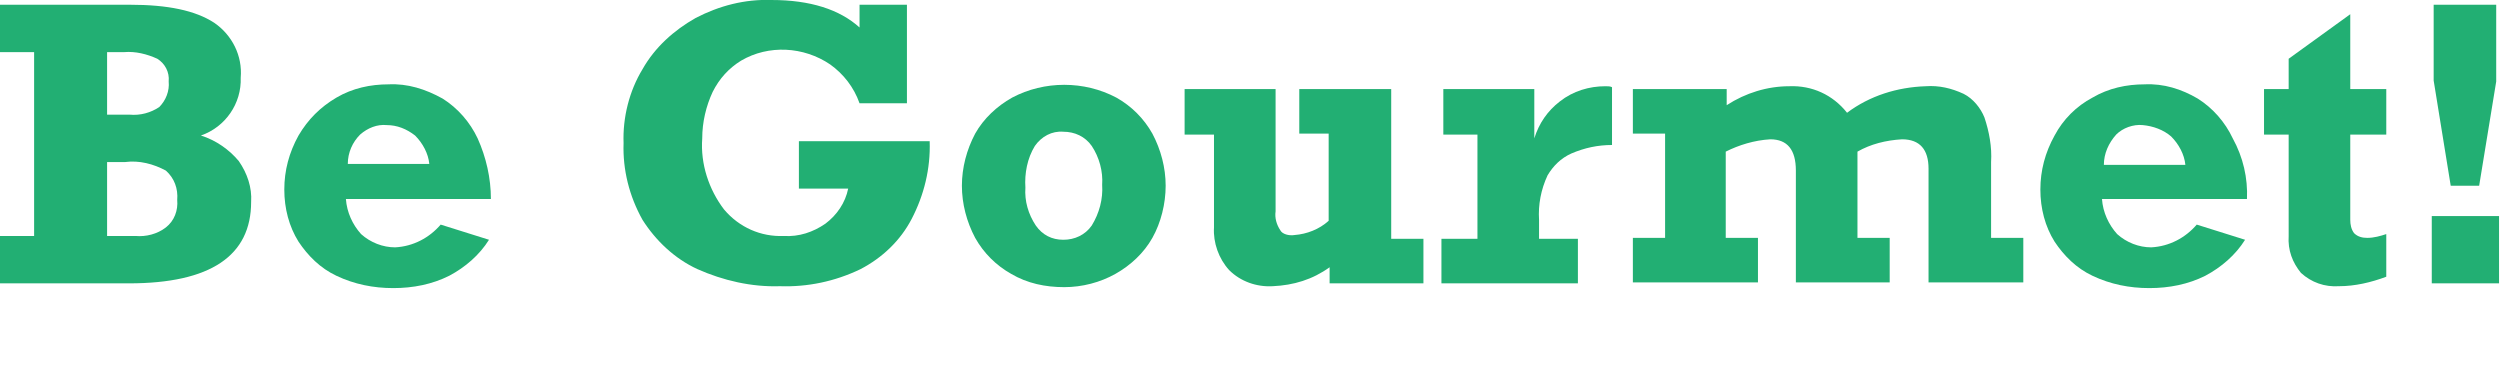 <?xml version="1.0" encoding="utf-8"?>
<!-- Generator: Adobe Illustrator 24.0.3, SVG Export Plug-In . SVG Version: 6.00 Build 0)  -->
<svg version="1.1" id="レイヤー_1" xmlns="http://www.w3.org/2000/svg" xmlns:xlink="http://www.w3.org/1999/xlink" x="0px"
	 y="0px" viewBox="0 0 263.8 39" style="enable-background:new 0 0 263.8 39;" xml:space="preserve">
<style type="text/css">
	.st0{fill:#22AF73;}
</style>
<title>bg_g_ttl</title>
<g id="レイヤー_2_1_">
	<g id="レイヤー_1-2">
		<path class="st0" d="M25.4,8.2c0.1,2.7-1.6,5.2-4.2,6.1c1.6,0.5,3,1.5,4,2.7c0.9,1.3,1.4,2.8,1.3,4.3c0,5.7-4.3,8.6-12.9,8.6H0v-5
			h3.6V5.5H0v-5h13.7c4,0,6.9,0.6,8.9,1.9C24.5,3.7,25.6,5.9,25.4,8.2z M17.8,8.6c0.1-1-0.4-1.9-1.2-2.4c-1.1-0.5-2.3-0.8-3.5-0.7
			h-1.8v6.6h2.4c1.1,0.1,2.2-0.2,3.1-0.8C17.5,10.6,17.9,9.6,17.8,8.6z M18.7,21.1c0.1-1.2-0.3-2.3-1.2-3.1
			c-1.3-0.7-2.8-1.1-4.3-0.9h-1.9v7.8h3c1.1,0.1,2.3-0.2,3.2-0.9C18.4,23.3,18.8,22.2,18.7,21.1z"/>
		<path class="st0" d="M51.8,21H36.5c0.1,1.4,0.7,2.7,1.6,3.7c1,0.9,2.3,1.4,3.6,1.4c1.9-0.1,3.6-1,4.8-2.4l5.1,1.6
			c-1,1.6-2.5,2.9-4.2,3.8c-1.8,0.9-3.8,1.3-5.9,1.3c-2.1,0-4.1-0.4-6-1.3c-1.7-0.8-3-2.1-4-3.6c-1-1.6-1.5-3.5-1.5-5.5
			c0-2,0.5-3.9,1.5-5.7c1-1.7,2.3-3,4-4c1.7-1,3.6-1.4,5.5-1.4c2-0.1,3.9,0.5,5.7,1.5c1.6,1,2.9,2.5,3.7,4.2
			C51.3,16.6,51.8,18.8,51.8,21z M40.8,13.2c-1-0.1-2,0.3-2.8,1c-0.8,0.8-1.3,1.9-1.3,3.1h8.6c-0.1-1.1-0.7-2.2-1.5-3
			C42.9,13.6,41.9,13.2,40.8,13.2L40.8,13.2z"/>
		<path class="st0" d="M90.7,2.9V0.5h5v10.4h-5c-0.6-1.7-1.7-3.1-3.1-4.1c-2.8-1.9-6.5-2.1-9.4-0.4c-1.3,0.8-2.3,1.9-3,3.3
			c-0.7,1.5-1.1,3.2-1.1,4.9c-0.2,2.7,0.7,5.4,2.3,7.5c1.6,1.9,3.9,2.9,6.3,2.8c1.6,0.1,3.1-0.4,4.4-1.3c1.2-0.9,2.1-2.2,2.4-3.7
			h-5.2v-5h13.8c0.1,2.9-0.6,5.7-1.9,8.2c-1.2,2.3-3.1,4.1-5.4,5.3c-2.7,1.3-5.6,1.9-8.5,1.8c-3,0.1-6-0.6-8.7-1.8
			c-2.4-1.1-4.4-3-5.8-5.2c-1.4-2.5-2.1-5.3-2-8.1c-0.1-2.7,0.6-5.5,2-7.8c1.3-2.3,3.3-4.1,5.6-5.4c2.5-1.3,5.2-2,8-1.9
			C85.5,0,88.6,1,90.7,2.9z"/>
		<path class="st0" d="M123,19.6c0,1.9-0.5,3.9-1.4,5.5c-0.9,1.6-2.3,2.9-3.9,3.8c-1.6,0.9-3.5,1.4-5.4,1.4c-2,0-3.9-0.4-5.6-1.4
			c-1.6-0.9-2.9-2.2-3.8-3.8c-0.9-1.7-1.4-3.6-1.4-5.5c0-1.9,0.5-3.8,1.4-5.5c0.9-1.6,2.3-2.9,3.9-3.8c3.4-1.8,7.6-1.8,11,0
			c1.6,0.9,2.9,2.2,3.8,3.8C122.5,15.8,123,17.7,123,19.6z M112.2,25.3c1.2,0,2.3-0.5,3-1.5c0.8-1.3,1.2-2.8,1.1-4.3
			c0.1-1.4-0.3-2.9-1.1-4.1c-0.7-1-1.8-1.5-3-1.5c-1.2-0.1-2.3,0.5-3,1.5c-0.8,1.3-1.1,2.9-1,4.4c-0.1,1.4,0.3,2.8,1.1,4
			C110,24.8,111,25.3,112.2,25.3L112.2,25.3z"/>
		<path class="st0" d="M136.6,24.8c1.3-0.1,2.6-0.6,3.6-1.5v-9.2h-3.1V9.4h9.7v15.8h3.4v4.7h-9.9v-1.7c-1.8,1.3-3.8,1.9-6,2
			c-1.7,0.1-3.4-0.5-4.6-1.7c-1.1-1.2-1.7-2.9-1.6-4.5v-9.8h-3.1V9.4h9.6v12.9c-0.1,0.7,0.1,1.4,0.5,2
			C135.3,24.7,136,24.9,136.6,24.8z"/>
		<path class="st0" d="M170.1,9.2v6.1c-1.5,0-2.9,0.3-4.3,0.9c-1.1,0.5-1.9,1.3-2.5,2.3c-0.7,1.5-1,3.1-0.9,4.7v2h4.1v4.7h-14.4
			v-4.7h3.8v-11h-3.6V9.4h9.6v5.2c0.5-1.6,1.4-2.9,2.7-3.9c1.4-1.1,3.1-1.6,4.8-1.6C169.7,9.1,169.9,9.1,170.1,9.2z"/>
		<path class="st0" d="M194.9,11.9c2.4-1.8,5.3-2.7,8.3-2.8c1.4-0.1,2.7,0.2,4,0.8c1,0.5,1.8,1.5,2.2,2.5c0.5,1.5,0.8,3.1,0.7,4.7v8
			h3.4v4.7h-10V17.8c0-2-0.9-3.1-2.8-3.1c-1.7,0.1-3.3,0.5-4.7,1.3v9.1h3.4v4.7h-9.9V18c0-2.2-0.9-3.3-2.7-3.3
			c-1.7,0.1-3.3,0.6-4.7,1.3v9.1h3.4v4.7h-13.2v-4.7h3.4v-11h-3.4V9.4h9.9v1.7c2-1.3,4.3-2,6.6-2C191.2,9,193.4,10,194.9,11.9z"/>
		<path class="st0" d="M237.1,21h-15.3c0.1,1.4,0.7,2.7,1.6,3.7c1,0.9,2.3,1.4,3.6,1.4c1.9-0.1,3.6-1,4.8-2.4l5.1,1.6
			c-1,1.6-2.5,2.9-4.2,3.8c-1.8,0.9-3.8,1.3-5.9,1.3c-2.1,0-4.1-0.4-6-1.3c-1.7-0.8-3-2.1-4-3.6c-1-1.6-1.5-3.5-1.5-5.5
			c0-2,0.5-3.9,1.5-5.7c0.9-1.7,2.3-3.1,4-4c1.7-1,3.6-1.4,5.5-1.4c2-0.1,3.9,0.5,5.6,1.5c1.6,1,2.9,2.5,3.7,4.2
			C236.7,16.6,237.2,18.8,237.1,21z M226.1,13.2c-1-0.1-2.1,0.3-2.8,1c-0.8,0.9-1.3,2-1.3,3.2h8.6c-0.1-1.1-0.7-2.2-1.5-3
			C228.3,13.7,227.2,13.3,226.1,13.2L226.1,13.2z"/>
		<path class="st0" d="M251.8,9.4v4.8H248v9c0,0.5,0.1,1,0.4,1.4c0.4,0.4,0.9,0.5,1.4,0.5c0.7,0,1.4-0.2,2-0.4v4.5
			c-1.6,0.6-3.3,1-5,1c-1.5,0.1-2.9-0.4-4-1.4c-0.9-1.1-1.4-2.4-1.3-3.9V14.2h-2.6V9.4h2.6V6.2l6.5-4.7v7.9H251.8z"/>
		<path class="st0" d="M256.6,29.9v-7.1h7.1v7.1L256.6,29.9z M261.6,19.6h-3l-1.8-11.1V0.5h6.6v8.1L261.6,19.6z"/>
	</g>
</g>
</svg>

